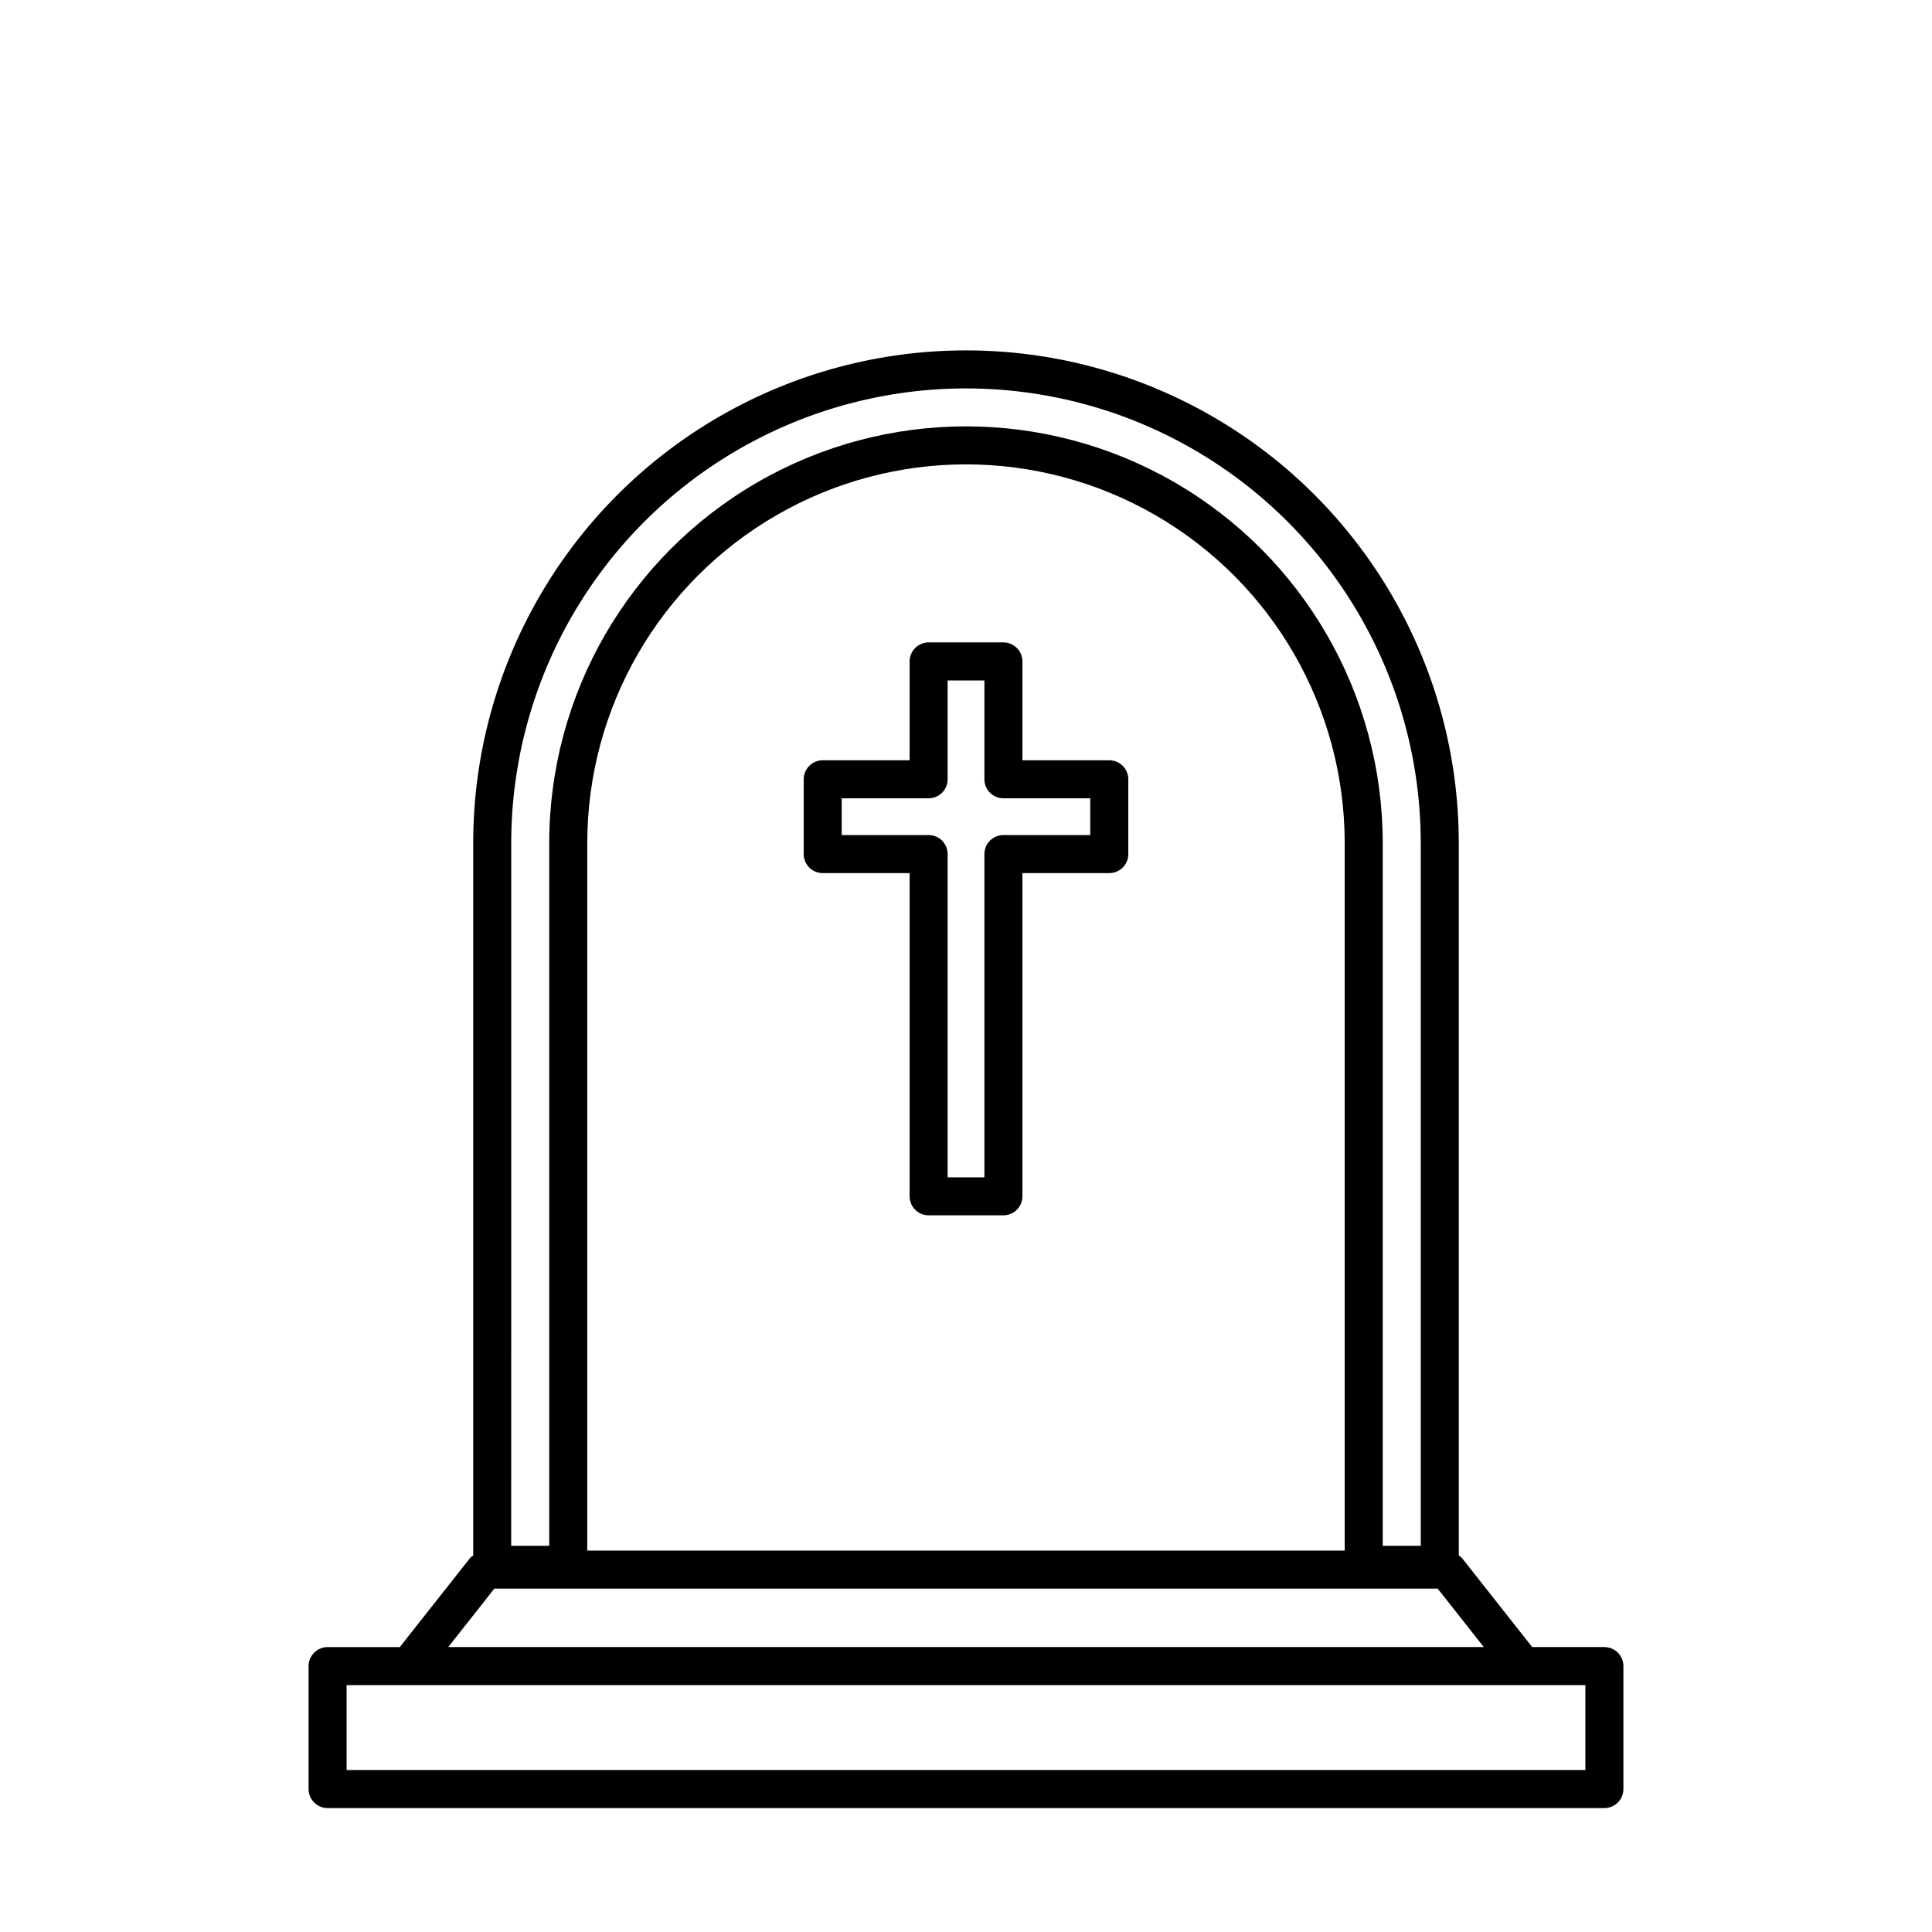 <?xml version="1.0" encoding="UTF-8"?>
<!-- The Best Svg Icon site in the world: iconSvg.co, Visit us! https://iconsvg.co -->
<svg fill="#000000" width="800px" height="800px" version="1.1" viewBox="144 144 512 512" xmlns="http://www.w3.org/2000/svg">
 <path d="m569.18 580.49h-19.133l-18.652-23.645c-0.246-0.242-0.512-0.461-0.801-0.645v-188.83c-0.031-46.637-24.93-89.719-65.32-113.03-40.395-23.309-90.156-23.309-130.55 0-40.395 23.312-65.289 66.395-65.32 113.03v188.84c-0.285 0.184-0.555 0.398-0.797 0.641l-18.656 23.645h-19.133c-1.336 0-2.617 0.531-3.562 1.477-0.945 0.941-1.477 2.227-1.477 3.562v32.59c0 1.336 0.531 2.617 1.477 3.562 0.945 0.945 2.227 1.477 3.562 1.477h338.36c1.336 0 2.617-0.531 3.562-1.477 0.945-0.945 1.477-2.227 1.477-3.562v-32.59c0-1.336-0.531-2.621-1.477-3.562-0.945-0.945-2.227-1.477-3.562-1.477zm-5.039 32.59h-328.29v-22.512h328.29zm-284.66-245.71c0.027-43.039 23.004-82.793 60.281-104.3 37.277-21.512 83.195-21.512 120.47 0s60.254 61.266 60.281 104.3v186.28h-10.078l0.004-186.29c-0.027-39.441-21.086-75.871-55.246-95.582-34.156-19.715-76.238-19.715-110.4 0-34.16 19.711-55.215 56.141-55.242 95.582v186.29h-10.078zm20.152 186.28v-186.29c0.023-35.84 19.16-68.949 50.203-86.859 31.043-17.914 69.281-17.914 100.32 0 31.043 17.91 50.18 51.02 50.203 86.859v187.56h-200.73zm-24.629 11.352h250l12.215 15.488h-274.43zm162.97-219.52h-23.02v-26.195c0-1.336-0.531-2.617-1.477-3.562-0.945-0.945-2.227-1.477-3.562-1.477h-19.824c-1.336 0-2.617 0.531-3.562 1.477-0.945 0.945-1.477 2.227-1.473 3.562v26.195h-23.031c-1.336 0-2.621 0.527-3.562 1.473-0.945 0.945-1.477 2.227-1.477 3.566v19.824-0.004c0 1.336 0.531 2.621 1.477 3.562 0.941 0.945 2.227 1.477 3.562 1.477h23.031v85.656c-0.004 1.336 0.527 2.621 1.473 3.562 0.945 0.945 2.227 1.477 3.562 1.477h19.824c1.336 0 2.617-0.531 3.562-1.477 0.945-0.941 1.477-2.227 1.477-3.562v-85.656h23.02c1.336 0 2.617-0.531 3.562-1.477 0.945-0.941 1.477-2.227 1.477-3.562v-19.82c0-1.34-0.531-2.621-1.477-3.566-0.945-0.945-2.227-1.473-3.562-1.473zm-5.039 19.824-23.02-0.004c-1.336 0-2.617 0.531-3.562 1.477-0.945 0.945-1.477 2.227-1.477 3.562v85.66h-9.746v-85.66c0-1.336-0.531-2.617-1.473-3.562-0.945-0.945-2.231-1.477-3.566-1.477h-23.027v-9.746h23.031-0.004c1.336 0.004 2.621-0.527 3.566-1.473 0.941-0.945 1.473-2.227 1.473-3.562v-26.195h9.746v26.195c0 1.336 0.531 2.617 1.477 3.562 0.945 0.945 2.227 1.477 3.562 1.473h23.02z"/>
</svg>